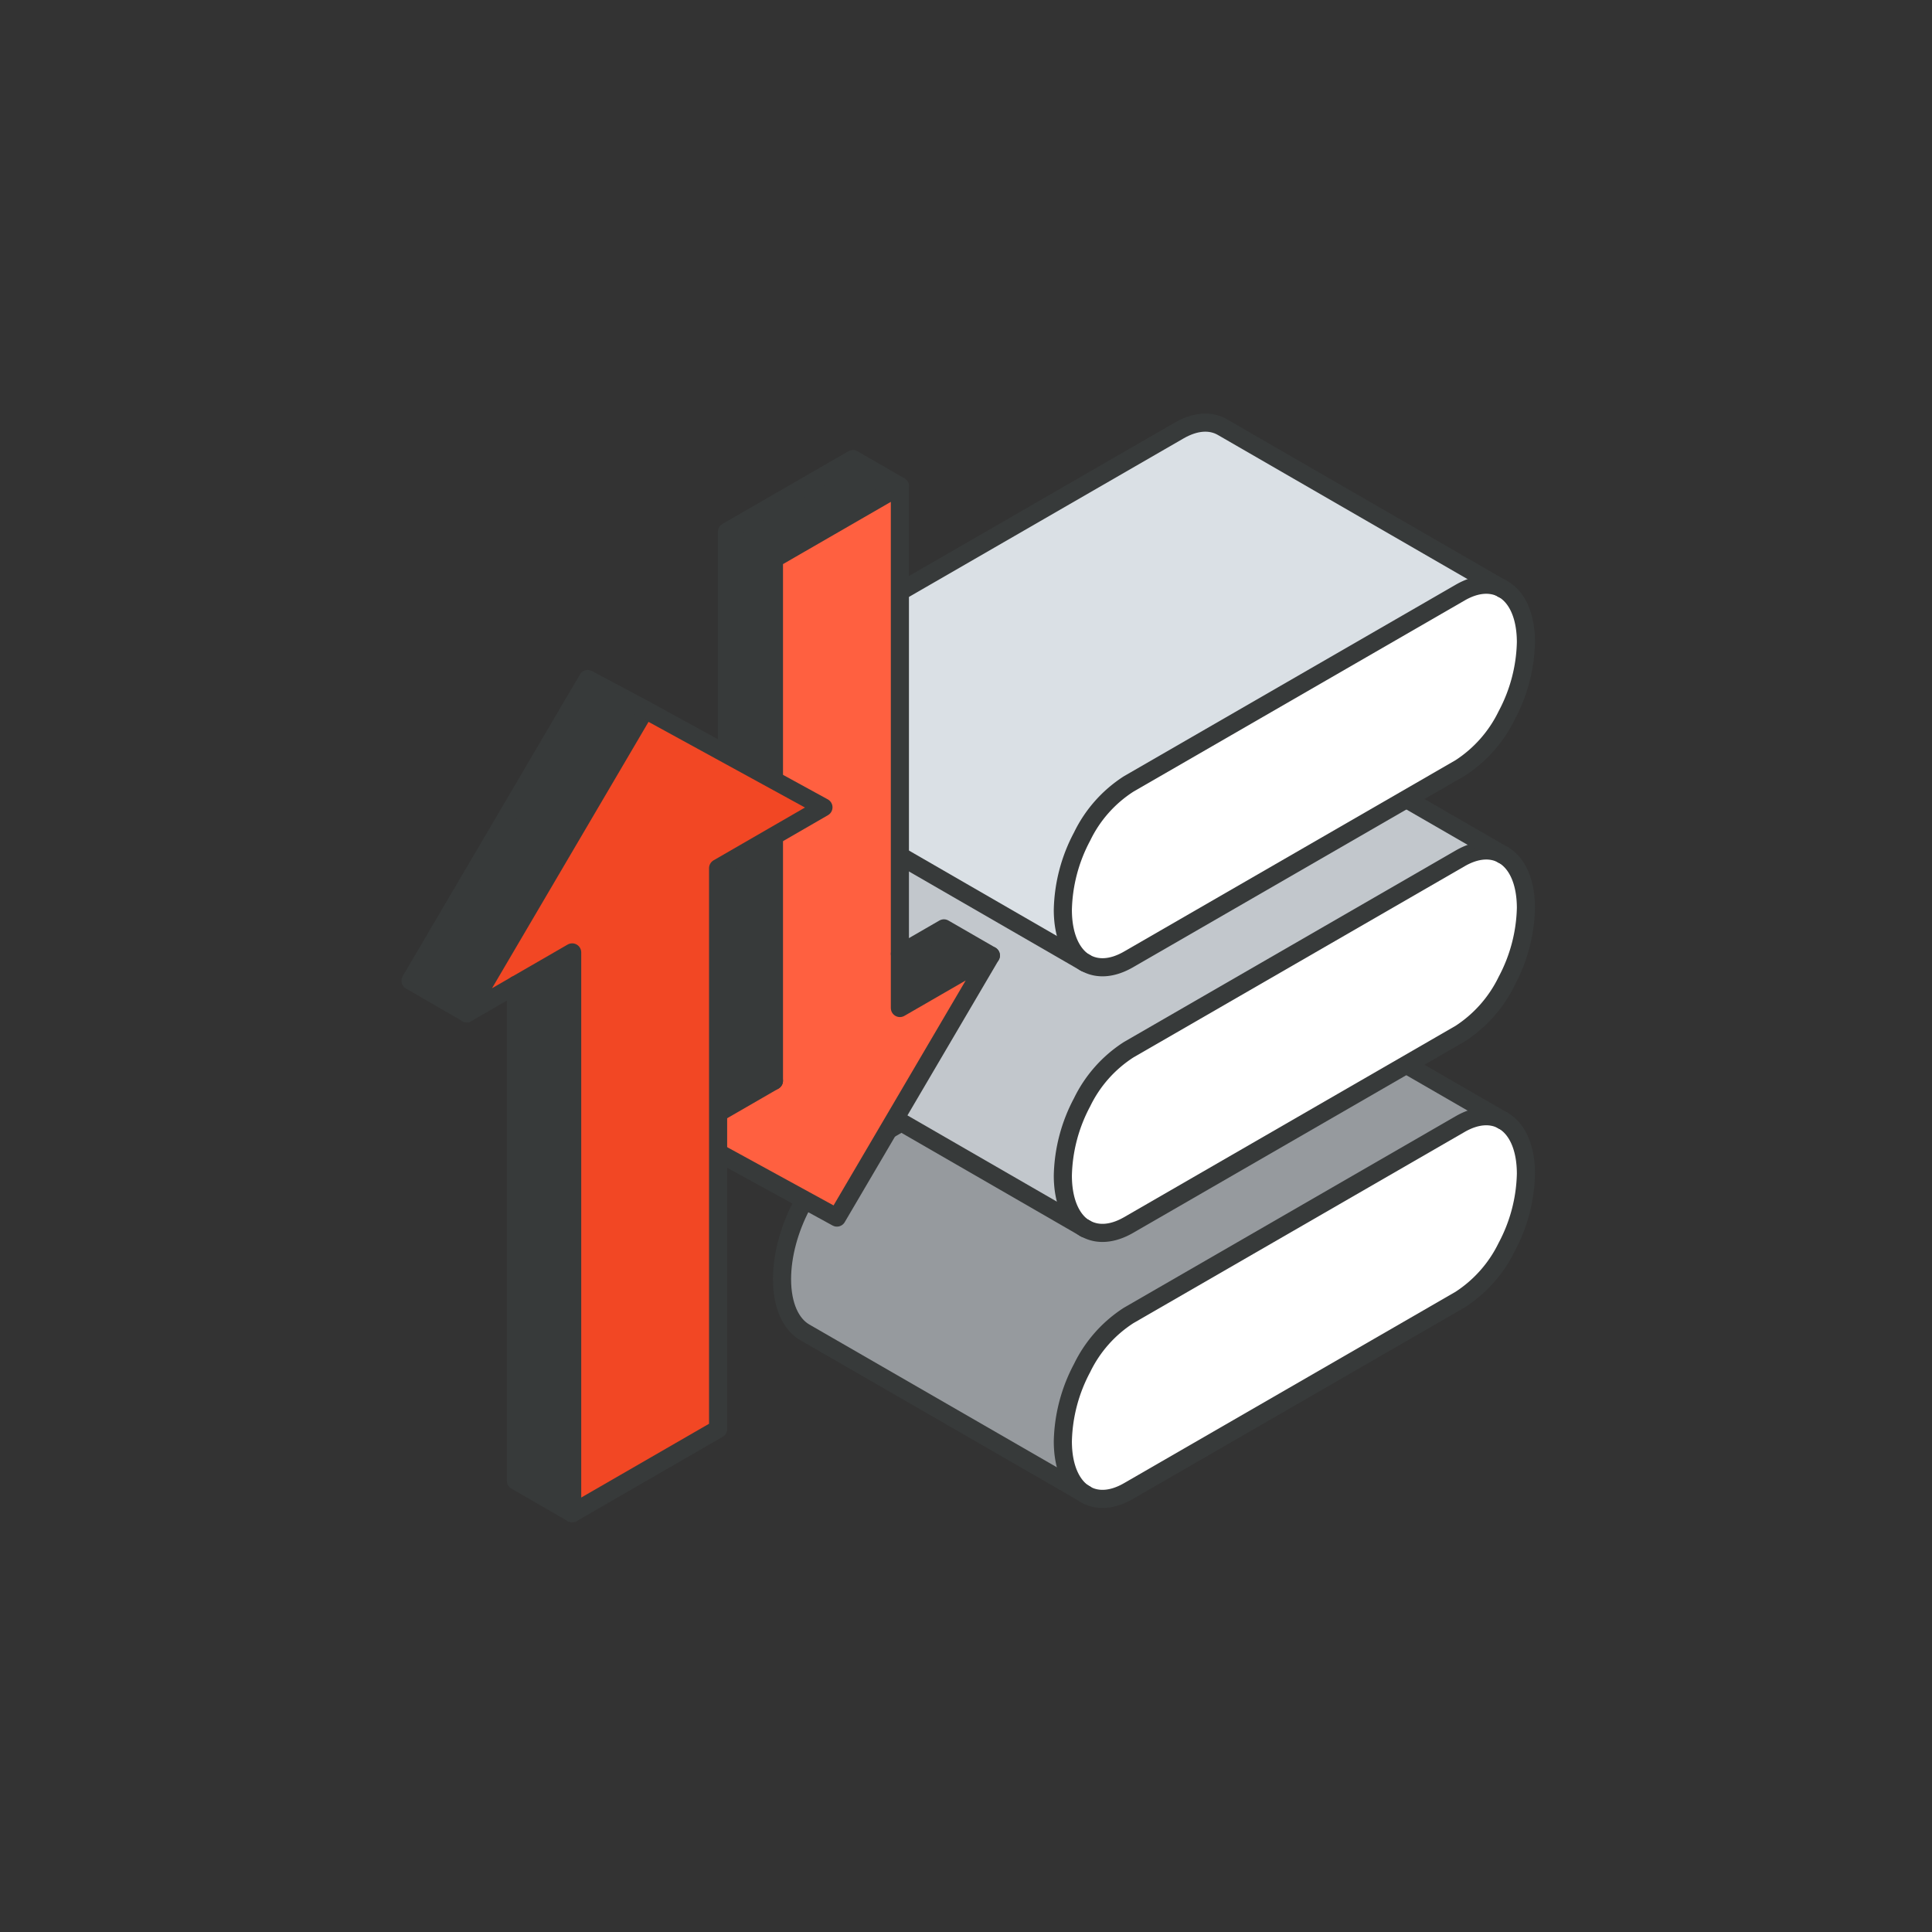 <svg xmlns="http://www.w3.org/2000/svg" xmlns:xlink="http://www.w3.org/1999/xlink" width="320" height="320" viewBox="0 0 320 320">
  <rect x="0" y="0" width="320" height="320" fill="#333333" stroke="none"/>
  <defs>
    <clipPath id="clip-illu_migration_und_optimierung_320x320">
      <rect width="320" height="320"/>
    </clipPath>
  </defs>
  <g id="illu_migration_und_optimierung_320x320" clip-path="url(#clip-illu_migration_und_optimierung_320x320)">
    <g id="Layer_2" data-name="Layer 2" transform="translate(66.5 68.498)">
      <g id="icons_design" data-name="icons design">
        <path id="Pfad_35981" data-name="Pfad 35981" d="M186.24,125.93a27,27,0,0,1-3.19,12.13,21.69,21.69,0,0,1-7.71,8.7l-54.9,31.69c-2.73,1.58-5.22,1.69-7.14.58l-.18-.11c-2.2-1.39-3.58-4.43-3.58-8.7a27,27,0,0,1,3.19-12.13,21.5,21.5,0,0,1,7.71-8.71l54.9-31.69c2.66-1.53,5.09-1.67,7-.65l.14.08C184.78,118.44,186.24,121.54,186.24,125.93Z" fill="#fff"/>
        <path id="Pfad_35982" data-name="Pfad 35982" d="M136,90.27,182.33,117c-1.9-1-4.33-.88-7,.65l-54.9,31.69a21.5,21.5,0,0,0-7.71,8.71,27,27,0,0,0-3.19,12.13c0,4.27,1.38,7.31,3.58,8.7L66.8,152.18c-2.3-1.33-3.77-4.42-3.77-8.81,0-8,4.88-17.36,10.9-20.84l54.9-31.69C131.56,89.27,134.05,89.16,136,90.27Z" fill="#969a9e"/>
        <path id="Pfad_35983" data-name="Pfad 35983" d="M113.12,178.92c-2.2-1.39-3.58-4.43-3.58-8.7a27,27,0,0,1,3.19-12.13,21.5,21.5,0,0,1,7.71-8.71l54.9-31.69c2.66-1.53,5.09-1.67,7-.65" fill="none" stroke="#373a3a" stroke-linecap="round" stroke-linejoin="round" stroke-width="3"/>
        <path id="Pfad_35984" data-name="Pfad 35984" d="M182.47,117.12c2.31,1.32,3.77,4.42,3.77,8.81a27,27,0,0,1-3.19,12.13,21.69,21.69,0,0,1-7.71,8.7l-54.9,31.69c-2.73,1.58-5.22,1.69-7.14.58" fill="none" stroke="#373a3a" stroke-linecap="round" stroke-linejoin="round" stroke-width="3"/>
        <path id="Pfad_35985" data-name="Pfad 35985" d="M113.3,179,66.8,152.18c-2.3-1.33-3.77-4.42-3.77-8.81,0-8,4.88-17.36,10.9-20.84l54.9-31.69c2.73-1.57,5.22-1.68,7.14-.57l46.5,26.85" fill="none" stroke="#373a3a" stroke-linecap="round" stroke-linejoin="round" stroke-width="3"/>
        <path id="Pfad_35986" data-name="Pfad 35986" d="M186.24,81.91A27,27,0,0,1,183.05,94a21.65,21.65,0,0,1-7.71,8.71l-54.9,31.69c-2.73,1.57-5.22,1.68-7.14.58l-.18-.11c-2.2-1.39-3.58-4.43-3.58-8.71a27,27,0,0,1,3.19-12.13,21.47,21.47,0,0,1,7.71-8.7l54.9-31.69c2.66-1.54,5.09-1.68,7-.66l.14.08C184.78,74.42,186.24,77.52,186.24,81.91Z" fill="#fff"/>
        <path id="Pfad_35987" data-name="Pfad 35987" d="M136,46.25,182.33,73c-1.9-1-4.33-.88-7,.66l-54.9,31.69a21.47,21.47,0,0,0-7.71,8.7,27,27,0,0,0-3.19,12.13c0,4.28,1.38,7.32,3.58,8.71L66.8,108.17c-2.3-1.33-3.77-4.43-3.77-8.82,0-8,4.88-17.36,10.9-20.83l54.9-31.69C131.56,45.25,134.05,45.14,136,46.25Z" fill="#c2c7cc"/>
        <path id="Pfad_35988" data-name="Pfad 35988" d="M113.12,134.91c-2.2-1.39-3.58-4.43-3.58-8.71a27,27,0,0,1,3.19-12.13,21.47,21.47,0,0,1,7.71-8.7l54.9-31.69c2.66-1.54,5.09-1.68,7-.66" fill="none" stroke="#373a3a" stroke-linecap="round" stroke-linejoin="round" stroke-width="3"/>
        <path id="Pfad_35989" data-name="Pfad 35989" d="M182.47,73.1c2.31,1.32,3.77,4.42,3.77,8.81A27,27,0,0,1,183.05,94a21.65,21.65,0,0,1-7.71,8.71l-54.9,31.69c-2.73,1.57-5.22,1.68-7.14.58" fill="none" stroke="#373a3a" stroke-linecap="round" stroke-linejoin="round" stroke-width="3"/>
        <path id="Pfad_35990" data-name="Pfad 35990" d="M113.3,135,66.8,108.17c-2.3-1.33-3.77-4.43-3.77-8.82,0-8,4.88-17.36,10.9-20.83l54.9-31.69c2.73-1.58,5.22-1.69,7.14-.58l46.5,26.85" fill="none" stroke="#373a3a" stroke-linecap="round" stroke-linejoin="round" stroke-width="3"/>
        <path id="Pfad_35991" data-name="Pfad 35991" d="M186.24,37.9A27,27,0,0,1,183.05,50a21.65,21.65,0,0,1-7.71,8.71L120.44,90.4c-2.73,1.58-5.22,1.68-7.14.58l-.18-.11c-2.2-1.39-3.58-4.43-3.58-8.7a27,27,0,0,1,3.19-12.13,21.43,21.43,0,0,1,7.71-8.71l54.9-31.69c2.66-1.54,5.09-1.67,7-.66l.14.08C184.78,30.4,186.24,33.5,186.24,37.9Z" fill="#fff"/>
        <path id="Pfad_35992" data-name="Pfad 35992" d="M136,2.23,182.33,29c-1.9-1-4.33-.88-7,.66l-54.9,31.69a21.43,21.43,0,0,0-7.71,8.71,27,27,0,0,0-3.19,12.13c0,4.27,1.38,7.31,3.58,8.7L66.8,64.15c-2.3-1.33-3.8-4.42-3.8-8.81,0-8,4.88-17.37,10.9-20.84L128.8,2.81C131.56,1.24,134.05,1.13,136,2.23Z" fill="#dae0e5"/>
        <path id="Pfad_35993" data-name="Pfad 35993" d="M113.12,90.89c-2.2-1.39-3.58-4.43-3.58-8.7a27,27,0,0,1,3.19-12.13,21.43,21.43,0,0,1,7.71-8.71l54.9-31.69c2.66-1.54,5.09-1.67,7-.66" fill="none" stroke="#373a3a" stroke-linecap="round" stroke-linejoin="round" stroke-width="3"/>
        <path id="Pfad_35994" data-name="Pfad 35994" d="M182.47,29.08c2.31,1.32,3.77,4.42,3.77,8.82A27,27,0,0,1,183.05,50a21.65,21.65,0,0,1-7.71,8.71L120.44,90.4c-2.73,1.58-5.22,1.68-7.14.58" fill="none" stroke="#373a3a" stroke-linecap="round" stroke-linejoin="round" stroke-width="3"/>
        <path id="Pfad_35995" data-name="Pfad 35995" d="M113.3,91,66.8,64.15c-2.3-1.33-3.8-4.42-3.8-8.81,0-8,4.88-17.37,10.9-20.84L128.8,2.81c2.73-1.57,5.22-1.68,7.14-.58l46.5,26.85" fill="none" stroke="#373a3a" stroke-linecap="round" stroke-linejoin="round" stroke-width="3"/>
        <path id="Pfad_35996" data-name="Pfad 35996" d="M97.62,89.76l-25.5,43.41-25.5-13.96,15.07-8.7V24.07L82.55,12.03V98.46Z" fill="#ff6040"/>
        <path id="Pfad_35997" data-name="Pfad 35997" d="M97.62,89.76l-15.07,8.7V89.48l7.29-4.21Z" fill="#373a3a"/>
        <path id="Pfad_35998" data-name="Pfad 35998" d="M82.55,12.03,61.69,24.07v86.44l-7.78-4.49V19.58L74.77,7.54Z" fill="#373a3a"/>
        <path id="Pfad_35999" data-name="Pfad 35999" d="M61.69,110.51l-15.07,8.7-7.78-4.49,15.07-8.7Z" fill="#373a3a"/>
        <path id="Pfad_36000" data-name="Pfad 36000" d="M97.62,89.76l-25.5,43.41-25.5-13.96,15.07-8.7V24.07L82.55,12.03V98.46Z" fill="none" stroke="#373a3a" stroke-linecap="round" stroke-linejoin="round" stroke-width="3"/>
        <path id="Pfad_36001" data-name="Pfad 36001" d="M46.62,119.21l-7.78-4.49,15.07-8.7V19.58L74.77,7.54l7.78,4.49" fill="none" stroke="#373a3a" stroke-linecap="round" stroke-linejoin="round" stroke-width="3"/>
        <path id="Pfad_36002" data-name="Pfad 36002" d="M82.55,89.48l7.29-4.21,7.78,4.49" fill="none" stroke="#373a3a" stroke-linecap="round" stroke-linejoin="round" stroke-width="3"/>
        <line id="Linie_293" data-name="Linie 293" x1="7.78" y1="4.49" transform="translate(53.91 106.02)" fill="none" stroke="#373a3a" stroke-linecap="round" stroke-linejoin="round" stroke-width="3"/>
        <g id="arrow">
          <path id="Pfad_36003" data-name="Pfad 36003" d="M30.85,43.97,1.5,93.94l9.32,5.39L40.36,49.05Z" fill="#373a3a"/>
          <path id="Pfad_36004" data-name="Pfad 36004" d="M40.36,49.05,10.82,99.33,28.27,89.25v92.89l24.17-13.95V75.3L69.89,65.22Z" fill="#f24724"/>
          <path id="Pfad_36005" data-name="Pfad 36005" d="M18.95,94.63v82.13l9.32,5.38V89.25Z" fill="#373a3a"/>
          <path id="Pfad_36006" data-name="Pfad 36006" d="M10.82,99.33,40.36,49.05,69.89,65.22,52.44,75.3v92.89L28.27,182.14V89.25Z" fill="none" stroke="#373a3a" stroke-linecap="round" stroke-linejoin="round" stroke-width="3"/>
          <path id="Pfad_36007" data-name="Pfad 36007" d="M10.82,99.33,1.5,93.94,30.85,43.97l9.51,5.08" fill="none" stroke="#373a3a" stroke-linecap="round" stroke-linejoin="round" stroke-width="3"/>
          <path id="Pfad_36008" data-name="Pfad 36008" d="M28.27,182.14l-9.32-5.38V94.63" fill="none" stroke="#373a3a" stroke-linecap="round" stroke-linejoin="round" stroke-width="3"/>
        </g>
      </g>
    </g>
  </g>
</svg>
